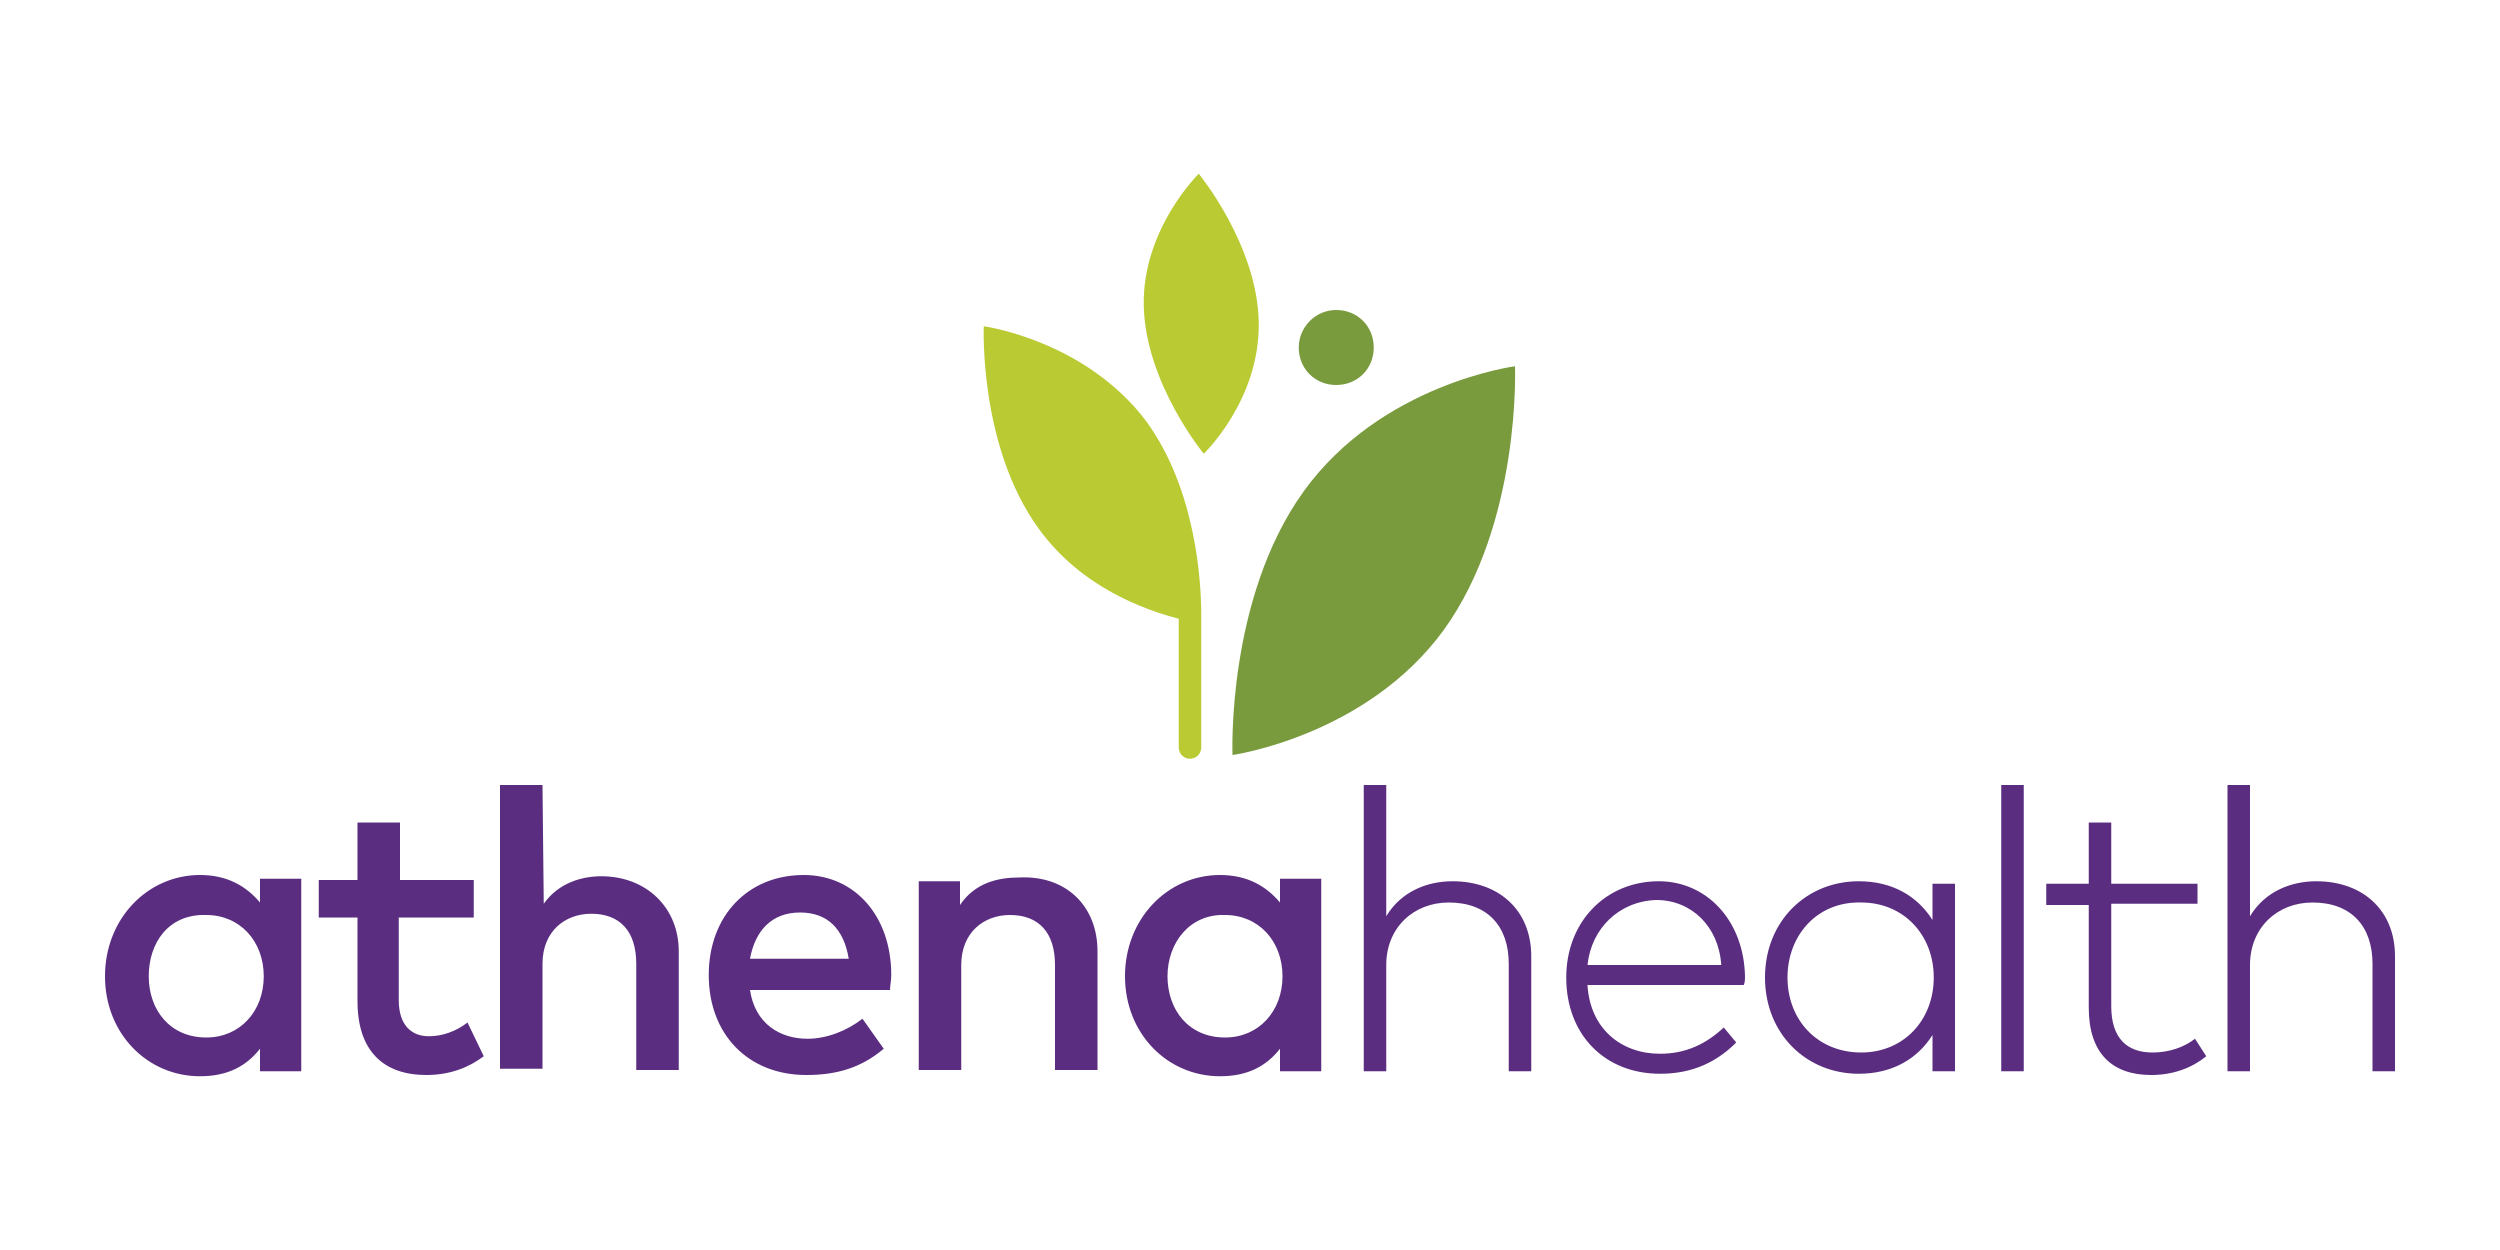 <?xml version="1.0" encoding="utf-8"?>
<!-- Generator: Adobe Illustrator 24.0.0, SVG Export Plug-In . SVG Version: 6.00 Build 0)  -->
<svg version="1.1" id="Layer_1" xmlns="http://www.w3.org/2000/svg" xmlns:xlink="http://www.w3.org/1999/xlink" x="0px" y="0px"
	 viewBox="0 0 200 100" style="enable-background:new 0 0 200 100;" xml:space="preserve">
<style type="text/css">
	.st0{fill:#5A2D81;}
	.st1{fill:#BACA33;}
	.st2{fill:#799B3E;}
</style>
<g>
	<path class="st0" d="M24.1,85.7h-3.3v-1.8c-1.1,1.4-2.6,2.2-4.8,2.2c-4.2,0-7.6-3.4-7.6-8S11.8,70,16,70c2.2,0,3.7,0.9,4.8,2.2
		v-1.9h3.3V85.7z M11.9,78.1c0,2.7,1.7,4.9,4.6,4.9c2.7,0,4.6-2.1,4.6-4.9s-1.9-4.9-4.6-4.9C13.5,73.1,11.9,75.4,11.9,78.1
		L11.9,78.1z M37.8,73.4h-5.9v6.6c0,2.1,1.1,2.9,2.4,2.9c1.1,0,2.2-0.4,3.1-1.1l1.3,2.7C37.5,85.4,36,86,34.1,86
		c-3.4,0-5.5-1.9-5.5-5.9v-6.7h-3.1v-3h3.1v-4.6h3.4v4.6h5.9V73.4z M43.5,72.3c1.2-1.7,3.1-2.2,4.6-2.2c3.6,0,6.2,2.5,6.2,6v9.5
		h-3.4v-8.5c0-2.6-1.3-4-3.6-4c-2.1,0-3.9,1.4-3.9,4v8.4H40V62.8h3.4L43.5,72.3L43.5,72.3z M71.3,78c0,0.4-0.1,0.9-0.1,1.2H60
		c0.4,2.7,2.4,3.9,4.6,3.9c1.5,0,3.1-0.6,4.4-1.6l1.7,2.4c-1.9,1.6-3.9,2.1-6.2,2.1c-4.6,0-7.8-3.2-7.8-8c0-4.7,3.1-8,7.6-8
		C68.4,70,71.3,73.3,71.3,78L71.3,78z M60,76.7h7.9c-0.4-2.4-1.7-3.7-3.9-3.7C61.7,73,60.4,74.5,60,76.7z M87.8,76.1v9.5h-3.4v-8.4
		c0-2.6-1.3-4-3.6-4c-2.1,0-3.9,1.4-3.9,4v8.4h-3.4V70.5h3.3v1.9c1.2-1.8,3.1-2.2,4.7-2.2C85.3,70,87.8,72.5,87.8,76.1L87.8,76.1z
		 M105.7,85.7h-3.3v-1.8c-1.1,1.4-2.6,2.2-4.8,2.2c-4.2,0-7.6-3.4-7.6-8s3.4-8.1,7.6-8.1c2.2,0,3.7,0.9,4.8,2.2v-1.9h3.3V85.7z
		 M93.4,78.1c0,2.7,1.7,4.9,4.6,4.9c2.7,0,4.6-2.1,4.6-4.9s-1.9-4.9-4.6-4.9C95.2,73.1,93.4,75.4,93.4,78.1z M110.9,73.3
		c1.2-2,3.3-2.8,5.3-2.8c3.7,0,6.3,2.3,6.3,6v9.2h-1.8v-8.6c0-3-1.7-4.9-4.8-4.9c-2.8,0-5,2-5,5v8.5h-1.8V62.8h1.8L110.9,73.3z
		 M139.6,78.1c0,0.2,0,0.5-0.1,0.7H127c0.2,3.5,2.7,5.5,5.8,5.5c2.1,0,3.7-0.8,5.1-2.1l1,1.2c-1.9,1.9-4,2.5-6.1,2.5
		c-4.4,0-7.5-3.1-7.5-7.7c0-4.5,3.2-7.7,7.4-7.7C136.5,70.5,139.5,73.6,139.6,78.1z M127,77.2h10.7c-0.2-3.1-2.4-5.2-5.2-5.2
		C129.5,72.1,127.3,74.3,127,77.2z M156.4,85.7h-1.8v-2.9c-1.2,1.9-3.2,3.1-5.9,3.1c-4.2,0-7.5-3.2-7.5-7.7c0-4.5,3.3-7.7,7.5-7.7
		c2.7,0,4.7,1.2,5.9,3.1v-2.9h1.8V85.7z M143,78.2c0,3.4,2.4,6,5.9,6c3.4,0,5.8-2.6,5.8-6s-2.4-6-5.8-6
		C145.4,72.1,143,74.8,143,78.2z M161.9,85.7h-1.8V62.8h1.8V85.7z M175.8,72.3h-6.9v8.2c0,2.6,1.3,3.7,3.3,3.7
		c1.3,0,2.5-0.4,3.4-1.1l0.9,1.4c-1.1,0.9-2.6,1.5-4.4,1.5c-3.1,0-5-1.7-5-5.4v-8.2h-3.4v-1.7h3.4v-4.9h1.8v4.9h6.9L175.8,72.3z
		 M180,73.3c1.2-2,3.3-2.8,5.3-2.8c3.7,0,6.3,2.3,6.3,6v9.2h-1.8v-8.6c0-3-1.7-4.9-4.8-4.9c-2.8,0-5,2-5,5v8.5h-1.8V62.8h1.8V73.3z"
		/>
	<g>
		<path class="st1" d="M96.3,36.3c0,0-4.7-5.7-4.8-11.9c-0.1-6.1,4.4-10.5,4.4-10.5s4.7,5.7,4.8,11.9C100.8,32,96.3,36.3,96.3,36.3z
			"/>
		<path class="st2" d="M121.2,29.3c0,0,0.5,12.5-5.7,21.1c-6.2,8.5-16.9,10-16.9,10s-0.5-12.5,5.7-21.1
			C110.5,30.7,121.2,29.3,121.2,29.3z M103.9,27.8c0,1.7,1.3,3,3,3c1.7,0,3-1.3,3-3c0-1.7-1.3-3-3-3
			C105.2,24.8,103.9,26.2,103.9,27.8z"/>
		<path class="st1" d="M96.1,49.2C96.1,49.1,96.1,49.1,96.1,49.2c0-2.6-0.4-10-4.4-15.5c-4.9-6.5-13-7.6-13-7.6s-0.4,9.6,4.4,16.2
			c3.4,4.7,8.5,6.5,11.2,7.2v10.3c0,0.5,0.4,0.9,0.9,0.9c0.5,0,0.9-0.4,0.9-0.9V49.2z"/>
	</g>
</g>
</svg>
